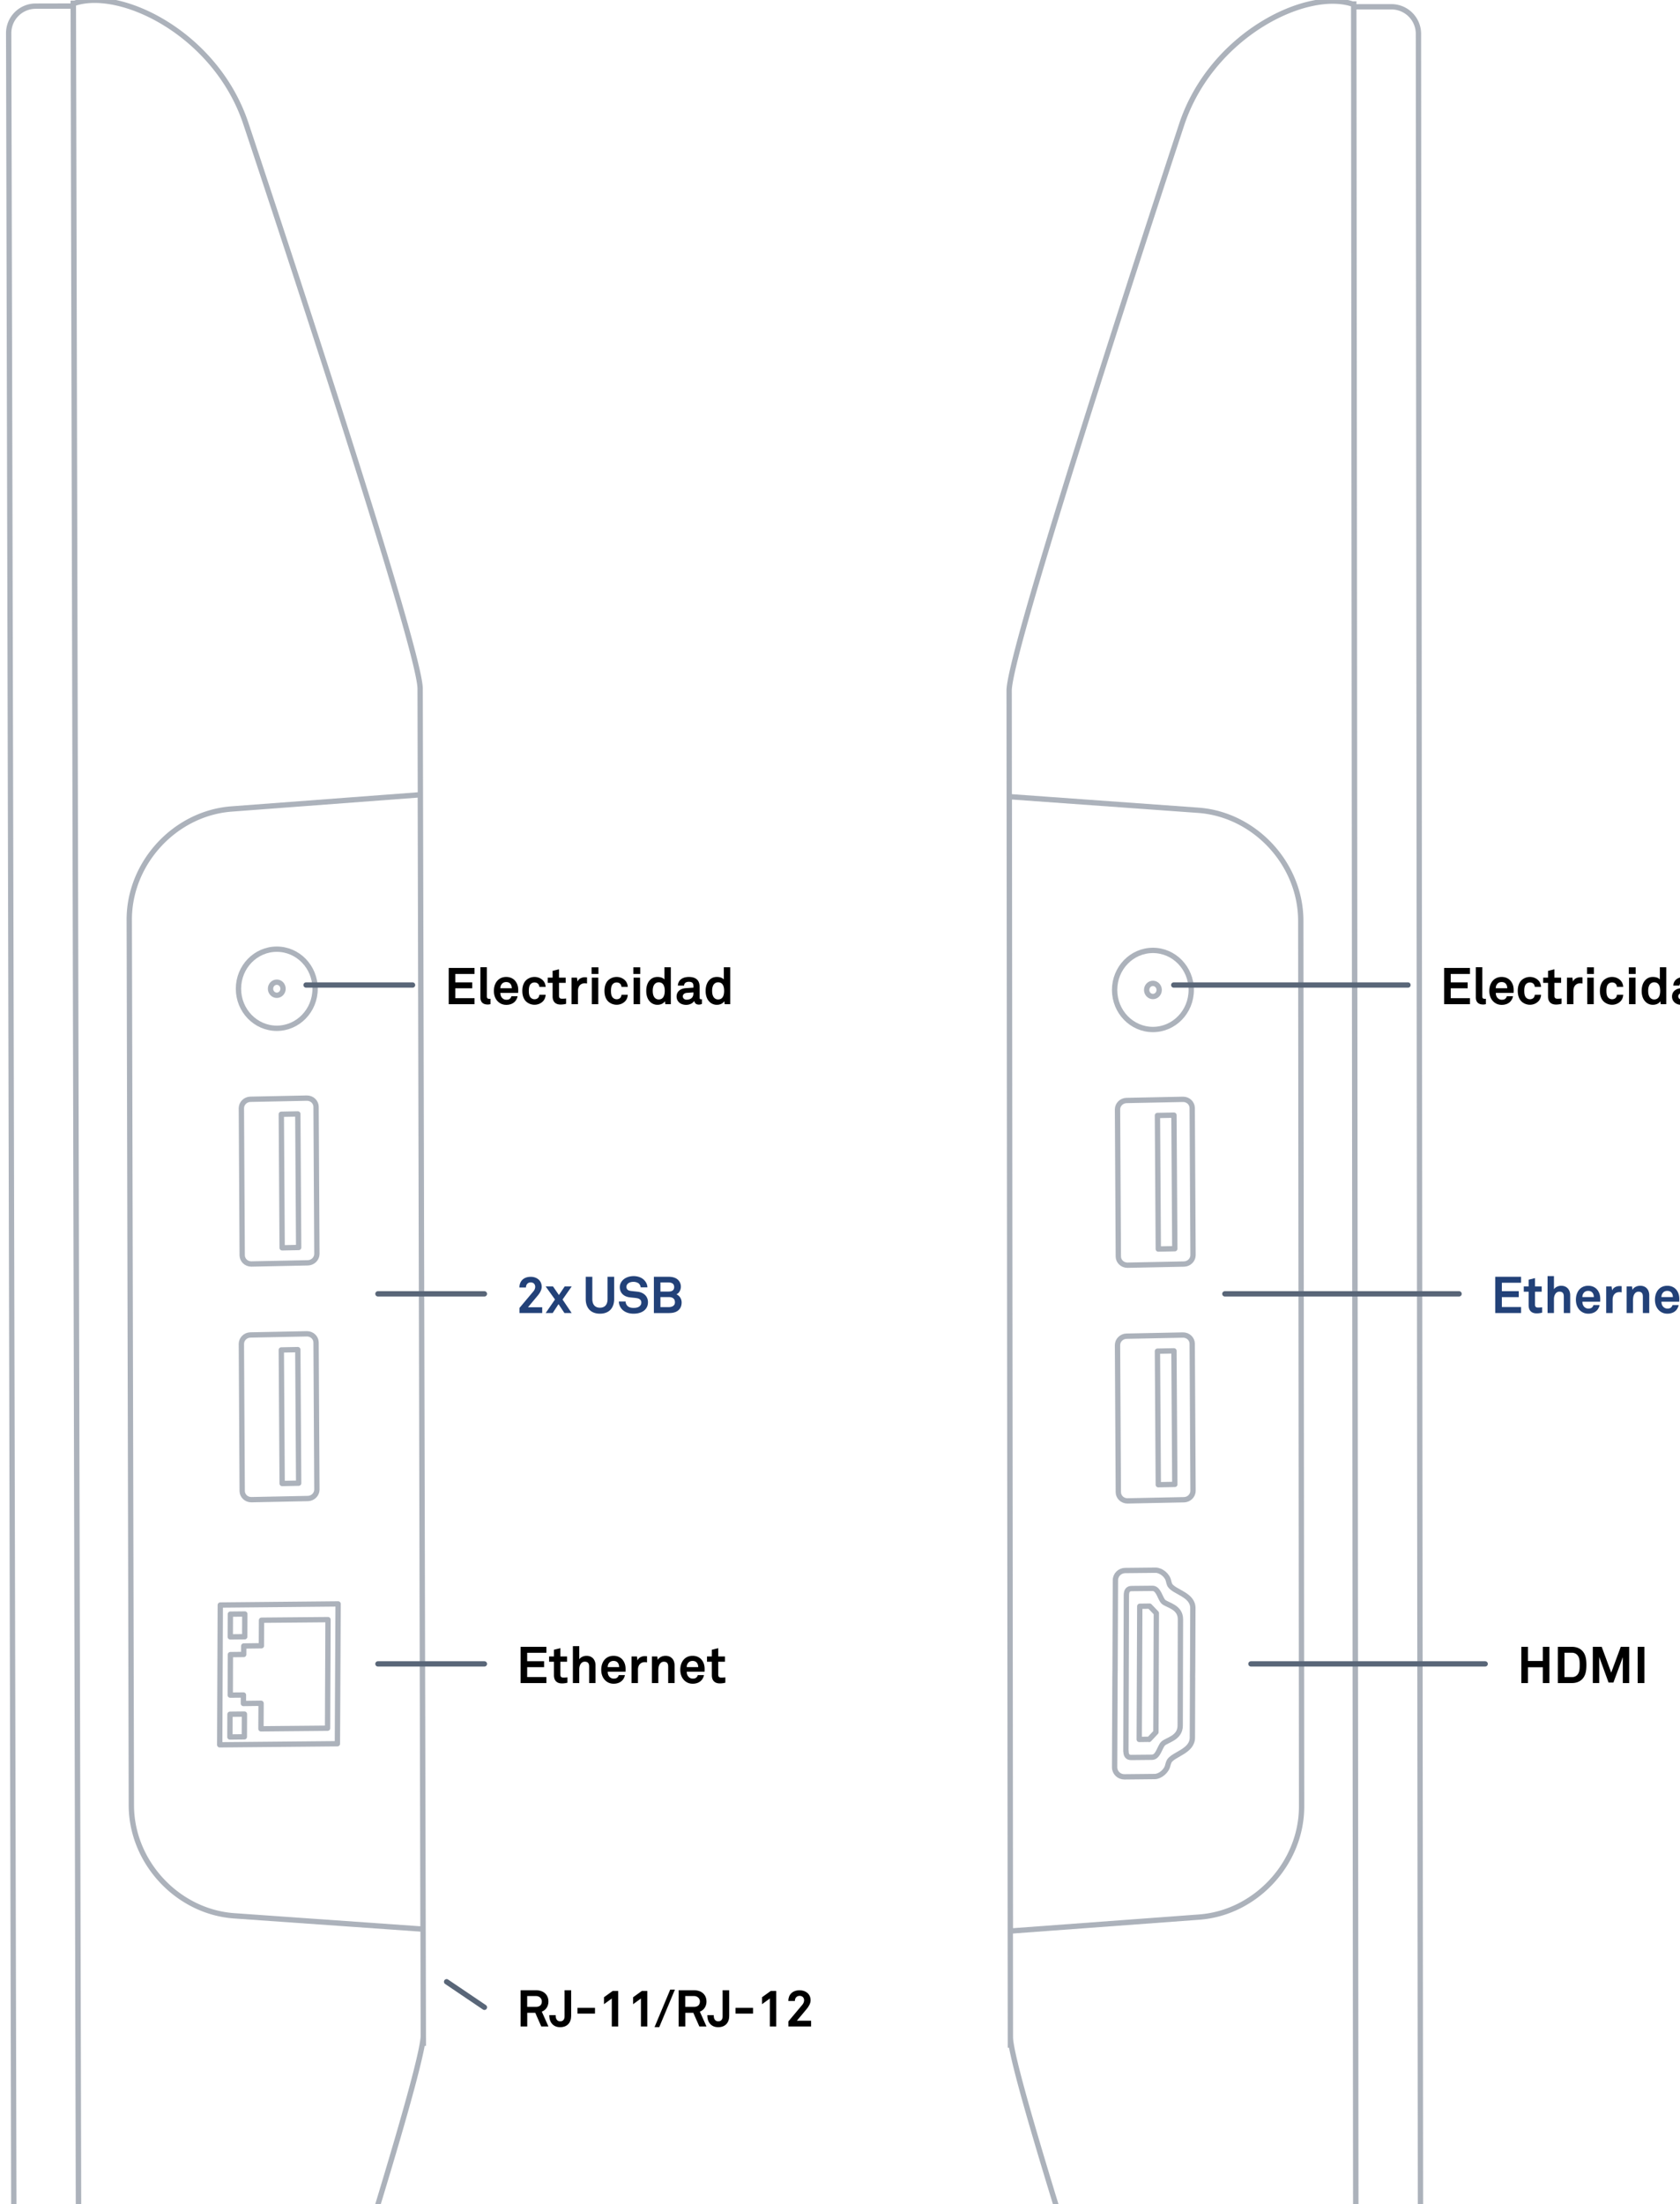 <svg width="526" height="690" fill="none" xmlns="http://www.w3.org/2000/svg"><g clip-path="url(#clip0_465_215358)"><g opacity=".5" stroke="#596678" stroke-width="1.667"><path d="M316.351 640.996l-.394-424.836c-.012-13.629 53.948-176.96 53.948-176.96 9.273-28.38 39.539-43.067 53.965-37.792l.789 851.791M316.345 637.667c.012 13.629 54.276 176.86 54.276 176.86 9.324 28.362 39.618 42.993 54.034 37.691L423.866.427M316.012 249.374l59.105 4.255c8.87.639 16.898 4.837 22.715 11.097 5.816 6.258 9.427 14.584 9.435 23.501l.257 277.211c.008 8.914-3.59 17.246-9.394 23.516-5.807 6.271-13.828 10.487-22.692 11.142l-59.097 4.365-.329-355.087zM435.622 2.121a8.454 8.454 0 0 1 6.002 2.477 8.454 8.454 0 0 1 2.484 5.994l.771 832.426a8.452 8.452 0 0 1-2.478 5.995 8.453 8.453 0 0 1-5.992 2.492l-11.793.011-.787-849.384 11.793-.01z"/><path d="M373.393 525.093l-.066 18.822c-.005 4.176-5.681 5.131-7.174 7.254-.221.298-.511 1.349-.511 1.349-.347 1.85-2.416 3.569-4.105 3.578l-9.498.096c-1.689.008-3.062-1.335-3.059-3.005l.11-27.868.031-2.807.11-27.868c.002-1.67 1.381-3.029 3.07-3.037l9.498-.096c1.689-.009 3.754 1.612 4.08 3.45 0 0 .246 1.071.504 1.353 1.498 2.099 7.147 2.918 7.096 7.104l-.066 18.822-.031 2.806.011.047z" stroke-linecap="round" stroke-linejoin="round"/><path d="M352.513 548.173l.075-23.194.003-2.506.075-23.194c.02-1.38.544-2.045 1.708-2.027l6.461-.062c1.929-.016 2.372 3.169 3.429 4.194 1.171 1.097 5.341 1.579 5.328 5.511l-.037 15.378-.004 2.505-.037 15.379c-.013 3.931-4.187 4.481-5.369 5.646-1.055 1.085-1.536 4.244-3.465 4.26l-6.461.062c-1.153.029-1.691-.629-1.671-2.009l-.035.057zm7.269-3.691l2.134-2.275.126-37.25-2.101-2.202-3.083.045-.169 41.68 3.082-.044.011.046zm13.749-151.578l-.257-46.097c-.024-1.472-1.269-2.69-2.853-2.691l-17.716.362c-1.572.046-2.794 1.286-2.817 2.769l.257 46.097c.024 1.472 1.269 2.69 2.852 2.691l17.717-.362c1.572-.046 2.794-1.285 2.817-2.769zm-10.873-1.93l-.267-41.808 5.168-.102.267 41.809-5.168.101zm-1.682-68.717c6.626 0 11.997-5.543 11.997-12.38 0-6.837-5.371-12.38-11.997-12.38-6.625 0-11.996 5.543-11.996 12.38 0 6.837 5.371 12.38 11.996 12.38z" stroke-linecap="round" stroke-linejoin="round"/><path d="M360.974 311.932c1.082 0 1.96-.92 1.96-2.055 0-1.135-.878-2.055-1.96-2.055-1.082 0-1.959.92-1.959 2.055 0 1.135.877 2.055 1.959 2.055zm12.557 154.751l-.257-46.097c-.024-1.472-1.269-2.69-2.853-2.69l-17.716.362c-1.572.045-2.794 1.285-2.817 2.768l.257 46.098c.024 1.472 1.269 2.689 2.852 2.69l17.717-.362c1.572-.045 2.794-1.285 2.817-2.769zm-10.873-1.929l-.267-41.809 5.168-.102.267 41.809-5.168.102z" stroke-linecap="round" stroke-linejoin="round"/></g><g opacity=".5" stroke="#596678" stroke-width="1.667"><path d="M132.549 640.399l-1.006-424.835c-.032-13.629-54.53-176.781-54.53-176.781C67.647 10.434 37.333-4.153 22.924 1.17l2.016 851.789M132.544 637.07c.033 13.629-53.693 177.038-53.693 177.038-9.231 28.393-39.476 43.124-53.91 37.87L22.925.188m108.674 248.59l-59.091 4.45c-8.868.668-16.883 4.894-22.679 11.172-5.795 6.278-9.378 14.615-9.357 23.532l.656 277.211c.021 8.914 3.646 17.233 9.471 23.484 5.828 6.253 13.863 10.442 22.729 11.067l59.111 4.17-.84-355.086zM11.174 1.922a8.454 8.454 0 0 0-5.993 2.496 8.45 8.45 0 0 0-2.464 6.003l1.97 832.424a8.45 8.45 0 0 0 2.498 5.986 8.447 8.447 0 0 0 6 2.472l11.793-.028-2.01-849.381-11.794.028z"/><path d="M99.216 392.525l-.257-46.097c-.023-1.472-1.27-2.69-2.852-2.691l-17.717.362c-1.572.046-2.793 1.286-2.816 2.769l.256 46.098c.024 1.472 1.27 2.689 2.853 2.69l17.716-.362c1.572-.046 2.794-1.285 2.817-2.769zm-10.873-1.929l-.267-41.809 5.168-.102.267 41.809-5.168.102zm-1.682-68.72c6.626 0 11.997-5.543 11.997-12.38 0-6.837-5.371-12.38-11.997-12.38-6.625 0-11.996 5.543-11.996 12.38 0 6.837 5.37 12.38 11.996 12.38z" stroke-linecap="round" stroke-linejoin="round"/><path d="M86.659 311.551c1.082 0 1.96-.92 1.96-2.055 0-1.135-.878-2.055-1.96-2.055-1.082 0-1.96.92-1.96 2.055 0 1.135.878 2.055 1.96 2.055zm12.557 154.751l-.257-46.097c-.023-1.472-1.27-2.69-2.852-2.69l-17.717.362c-1.572.045-2.793 1.285-2.816 2.769l.256 46.097c.024 1.472 1.27 2.69 2.853 2.69l17.716-.362c1.572-.045 2.794-1.285 2.817-2.769zm-10.873-1.929l-.267-41.809 5.168-.101.267 41.808-5.168.102zm-19.551 81.795l.178-43.757 36.889-.351-.22 43.767-36.847.341z" stroke-linecap="round" stroke-linejoin="round"/><path d="M72.1 512.378l.029-7.116 4.522-.045-.028 7.116-4.523.045zm-.12 31.334l.028-7.116 4.523-.045-.029 7.116-4.523.045zm30.614-12.022l-.03 9.28-20.861.191.043-7.958-.01-.042-5.529.07.015-2.653-4.13.036.02-5.347v-1.987l.02-5.348 4.17-.046.014-2.653 5.53-.07-.01-.041.043-7.959 20.82-.181-.03 9.28-.075 15.428z" stroke-linecap="round" stroke-linejoin="round"/></g><path d="M129.165 308.335H95.832" stroke="#596678" stroke-width="1.667" stroke-linecap="round" stroke-linejoin="round"/><path d="M148.573 314.335h-8.08v-11.344h8.08v1.872h-6.016v2.64h5.296v1.856h-5.296v3.104h6.016v1.872zm4.991-.016c-.4.08-.48.112-.88.112-1.36 0-2.272-.656-2.272-2.24v-9.424h2.016v9.088c0 .48.112.8.8.8.176 0 .224-.016.336-.016v1.68zm8.686-4.08s-.016.384-.016.56h-5.568c-.016.64.208 1.248.608 1.632.288.272.688.512 1.232.512.576 0 .928-.112 1.216-.4.176-.176.32-.4.4-.704h1.92c-.048.496-.384 1.152-.704 1.536-.704.832-1.744 1.168-2.8 1.168-1.136 0-1.968-.4-2.624-1.024-.832-.8-1.28-1.968-1.28-3.328 0-1.328.4-2.512 1.2-3.328.624-.64 1.52-1.056 2.656-1.056 1.232 0 2.352.496 3.04 1.536.608.912.752 1.856.72 2.896zm-2-.896c-.016-.624-.192-1.104-.512-1.456-.272-.288-.688-.48-1.264-.48-.608 0-1.104.256-1.392.64-.288.368-.416.752-.432 1.296h3.6zm10.586 2.048c-.032.656-.256 1.312-.64 1.808-.576.72-1.584 1.312-2.848 1.312-1.264 0-2.32-.608-2.896-1.312-.624-.784-.912-1.824-.912-3.04s.288-2.256.912-3.04c.576-.704 1.632-1.312 2.896-1.312s2.272.592 2.848 1.312c.384.496.608 1.152.64 1.808h-1.968a1.613 1.613 0 0 0-.24-.768c-.24-.368-.672-.624-1.28-.624-.544 0-.944.224-1.216.512-.48.528-.56 1.328-.56 2.112s.08 1.568.56 2.096c.272.288.672.528 1.216.528.608 0 1.04-.256 1.28-.624.128-.208.224-.464.24-.768h1.968zm6.406 2.832a6.79 6.79 0 0 1-1.712.224c-1.68 0-2.512-.96-2.512-2.56v-4.224h-1.52v-1.648h1.52v-2.112l2-.496v2.608h2.096v1.648h-2.096v4.048c0 .64.288.912.928.912a9.99 9.99 0 0 0 1.296-.08v1.68zm6.551-6.352a3.363 3.363 0 0 0-.688-.08c-1.408 0-2.144 1.008-2.144 2.352v4.192h-2.016v-8.32h1.696l.176 1.248c.384-.96 1.376-1.36 2.352-1.36.208 0 .416.016.624.048v1.92zm3.576-3.008h-2.144v-2.064h2.144v2.064zm-.048 9.472h-2.032v-8.32h2.032v8.32zm9.234-2.944c-.032.656-.256 1.312-.64 1.808-.576.72-1.584 1.312-2.848 1.312-1.264 0-2.32-.608-2.896-1.312-.624-.784-.912-1.824-.912-3.04s.288-2.256.912-3.04c.576-.704 1.632-1.312 2.896-1.312s2.272.592 2.848 1.312c.384.496.608 1.152.64 1.808h-1.968a1.613 1.613 0 0 0-.24-.768c-.24-.368-.672-.624-1.28-.624-.544 0-.944.224-1.216.512-.48.528-.56 1.328-.56 2.112s.08 1.568.56 2.096c.272.288.672.528 1.216.528.608 0 1.04-.256 1.28-.624.128-.208.224-.464.24-.768h1.968zm3.892-6.528h-2.144v-2.064h2.144v2.064zm-.048 9.472h-2.032v-8.32h2.032v8.32zm9.634 0h-1.728l-.128-.912c-.496.768-1.424 1.104-2.336 1.104a3.18 3.18 0 0 1-2.032-.704c-.992-.816-1.472-2.064-1.472-3.632 0-1.632.496-2.896 1.488-3.712.512-.416 1.184-.672 2.032-.672 1.056 0 1.824.352 2.176.784v-3.808h2v11.552zm-1.904-4.176c0-1.2-.32-2.672-1.888-2.672-.624 0-1.056.288-1.344.656-.416.544-.528 1.296-.528 2.016s.112 1.488.528 2.032c.288.368.72.656 1.344.656 1.568 0 1.888-1.488 1.888-2.688zm11.642 4.08c-.336.144-.512.224-.992.224-.864 0-1.344-.544-1.408-1.168-.384.672-1.344 1.248-2.528 1.248-1.984 0-3.008-1.248-3.008-2.608 0-1.584 1.232-2.496 2.816-2.608l2.448-.176v-.512c0-.784-.272-1.312-1.408-1.312-.928 0-1.472.416-1.52 1.184h-1.936c.112-1.872 1.6-2.704 3.456-2.704 1.424 0 2.64.448 3.12 1.696.208.528.24 1.12.24 1.68v3.088c0 .384.128.528.464.528.128 0 .256-.032.256-.032v1.472zm-2.672-3.216v-.384l-2.112.16c-.608.048-1.2.416-1.2 1.088 0 .64.56 1.04 1.184 1.04 1.248 0 2.128-.672 2.128-1.904zm11.528 3.312h-1.728l-.128-.912c-.496.768-1.424 1.104-2.336 1.104a3.18 3.18 0 0 1-2.032-.704c-.992-.816-1.472-2.064-1.472-3.632 0-1.632.496-2.896 1.488-3.712.512-.416 1.184-.672 2.032-.672 1.056 0 1.824.352 2.176.784v-3.808h2v11.552zm-1.904-4.176c0-1.2-.32-2.672-1.888-2.672-.624 0-1.056.288-1.344.656-.416.544-.528 1.296-.528 2.016s.112 1.488.528 2.032c.288.368.72.656 1.344.656 1.568 0 1.888-1.488 1.888-2.688z" fill="#000"/><path d="M151.665 405.003h-33.333" stroke="#596678" stroke-width="1.667" stroke-linecap="round" stroke-linejoin="round"/><path d="M169.761 411.003h-7.104v-1.6l4.336-5.168c.384-.448.576-.976.576-1.424 0-.784-.496-1.392-1.408-1.392-.944 0-1.488.72-1.488 1.6h-2.048c.016-1.952 1.264-3.344 3.552-3.344 1.904 0 3.424 1.168 3.424 3.12 0 .992-.592 1.968-1.216 2.72l-3.072 3.68h4.448v1.808zm9.237-8.32l-2.864 4.096 2.848 4.224h-2.256l-1.856-2.784-1.824 2.784h-2.192l2.912-4.24-2.928-4.08h2.304l1.856 2.688 1.808-2.688h2.192zm13.29 3.968c0 2.704-1.52 4.56-4.448 4.56-2.928 0-4.448-1.856-4.448-4.56v-6.992h2.064v6.96c0 1.616.736 2.72 2.384 2.72s2.384-1.104 2.384-2.72v-6.96h2.064v6.992zm10.586.976c0 1.056-.384 1.808-.944 2.368-.864.864-2.192 1.216-3.584 1.216-1.2 0-2.464-.32-3.392-1.168-.672-.608-1.184-1.568-1.184-2.64h2.112c0 .56.256 1.056.592 1.392.48.48 1.248.608 1.904.608.784 0 1.536-.16 1.968-.608.256-.272.448-.544.448-1.088 0-.832-.64-1.216-1.344-1.344-.768-.144-1.76-.176-2.512-.304-1.568-.256-2.88-1.28-2.88-3.168 0-.896.4-1.648.992-2.24.752-.736 2-1.2 3.328-1.2 1.216 0 2.4.384 3.168 1.104.672.64 1.136 1.472 1.152 2.416h-2.112c-.016-.4-.224-.832-.496-1.12-.368-.384-1.12-.608-1.728-.608-.64 0-1.376.144-1.84.624-.24.256-.384.544-.384.96 0 .736.48 1.12 1.152 1.232.72.112 1.728.192 2.464.288 1.696.24 3.12 1.344 3.12 3.28zm10.542.08c0 1.008-.336 1.92-1.152 2.544-.88.672-1.936.768-3.024.768h-4.512v-11.36h4.512c.912 0 1.856.128 2.624.624a2.947 2.947 0 0 1 1.312 2.464c0 .928-.432 1.968-1.392 2.4 1.072.496 1.632 1.504 1.632 2.56zm-2.336-4.832c0-1.088-.832-1.44-1.76-1.44h-2.544v2.848h2.592c.928 0 1.712-.336 1.712-1.408zm.24 4.784c0-1.216-.848-1.648-1.936-1.648h-2.608v3.152h2.544c.96 0 2-.352 2-1.504z" fill="#224178"/><path d="M151.665 520.835h-33.333" stroke="#596678" stroke-width="1.667" stroke-linecap="round" stroke-linejoin="round"/><path d="M171.073 526.835h-8.08v-11.344h8.08v1.872h-6.016v2.64h5.296v1.856h-5.296v3.104h6.016v1.872zm6.591-.112a6.79 6.79 0 0 1-1.712.224c-1.68 0-2.512-.96-2.512-2.56v-4.224h-1.52v-1.648h1.52v-2.112l2-.496v2.608h2.096v1.648h-2.096v4.048c0 .64.288.912.928.912a9.99 9.99 0 0 0 1.296-.08v1.68zm8.79.112h-2v-5.136c0-.96-.32-1.552-1.376-1.552-1.2 0-1.712 1.28-1.712 2.304v4.384h-2v-11.552h2v4.112c.48-.704 1.408-1.088 2.272-1.088 1.776 0 2.816 1.264 2.816 2.976v5.552zm9.406-4.096s-.016.384-.016.56h-5.568c-.016.64.208 1.248.608 1.632.288.272.688.512 1.232.512.576 0 .928-.112 1.216-.4.176-.176.32-.4.4-.704h1.92c-.048.496-.384 1.152-.704 1.536-.704.832-1.744 1.168-2.8 1.168-1.136 0-1.968-.4-2.624-1.024-.832-.8-1.28-1.968-1.28-3.328 0-1.328.4-2.512 1.2-3.328.624-.64 1.52-1.056 2.656-1.056 1.232 0 2.352.496 3.04 1.536.608.912.752 1.856.72 2.896zm-2-.896c-.016-.624-.192-1.104-.512-1.456-.272-.288-.688-.48-1.264-.48-.608 0-1.104.256-1.392.64-.288.368-.416.752-.432 1.296h3.6zm8.714-1.472a3.363 3.363 0 0 0-.688-.08c-1.408 0-2.144 1.008-2.144 2.352v4.192h-2.016v-8.32h1.696l.176 1.248c.384-.96 1.376-1.36 2.352-1.36.208 0 .416.016.624.048v1.92zm8.63 6.464h-2v-5.104c0-.976-.32-1.568-1.376-1.568-.704 0-1.168.448-1.44 1.056-.288.656-.272 1.52-.272 2.224v3.392h-2v-8.32h1.68l.144 1.072c.496-.88 1.488-1.28 2.448-1.28 1.776 0 2.816 1.248 2.816 2.976v5.552zm9.406-4.096s-.016.384-.016.56h-5.568c-.016.64.208 1.248.608 1.632.288.272.688.512 1.232.512.576 0 .928-.112 1.216-.4.176-.176.32-.4.4-.704h1.92c-.048.496-.384 1.152-.704 1.536-.704.832-1.744 1.168-2.8 1.168-1.136 0-1.968-.4-2.624-1.024-.832-.8-1.28-1.968-1.28-3.328 0-1.328.4-2.512 1.2-3.328.624-.64 1.52-1.056 2.656-1.056 1.232 0 2.352.496 3.04 1.536.608.912.752 1.856.72 2.896zm-2-.896c-.016-.624-.192-1.104-.512-1.456-.272-.288-.688-.48-1.264-.48-.608 0-1.104.256-1.392.64-.288.368-.416.752-.432 1.296h3.6zm8.492 4.88a6.79 6.79 0 0 1-1.712.224c-1.68 0-2.512-.96-2.512-2.56v-4.224h-1.52v-1.648h1.52v-2.112l2-.496v2.608h2.096v1.648h-2.096v4.048c0 .64.288.912.928.912a9.99 9.99 0 0 0 1.296-.08v1.68z" fill="#000"/><path d="M151.666 628.335l-11.834-8" stroke="#596678" stroke-width="1.667" stroke-linecap="round" stroke-linejoin="round"/><path d="M171.714 634.335h-2.24l-1.888-4.288h-2.512v4.288h-2.08v-11.344h4.784c2.704 0 3.936 1.696 3.936 3.52 0 1.52-.832 2.72-2.08 3.184l2.08 4.64zm-2.064-7.824c0-.912-.704-1.712-1.872-1.712h-2.72v3.392h2.752c1.168 0 1.84-.608 1.84-1.68zm9.176 4.512c0 2.144-1.264 3.536-3.44 3.536-1.072 0-1.856-.352-2.416-.928-.672-.688-.992-1.616-.992-2.848h2c0 .56.064 1.136.416 1.52.224.24.576.416.992.416.928 0 1.376-.608 1.376-1.536v-8.192h2.064v8.032zm7.46-.72h-5.488v-1.792h5.488v1.792zm7.262 4.032h-2v-8.752l-2.448 1.776v-2.176l2.736-1.968h1.712v11.12zm9.125 0h-2v-8.752l-2.448 1.776v-2.176l2.736-1.968h1.712v11.12zm8.642-11.552l-4.912 11.76h-1.472l4.912-11.76h1.472zm9.883 11.552h-2.24l-1.888-4.288h-2.512v4.288h-2.08v-11.344h4.784c2.704 0 3.936 1.696 3.936 3.52 0 1.52-.832 2.72-2.08 3.184l2.08 4.64zm-2.064-7.824c0-.912-.704-1.712-1.872-1.712h-2.72v3.392h2.752c1.168 0 1.84-.608 1.84-1.68zm9.177 4.512c0 2.144-1.264 3.536-3.44 3.536-1.072 0-1.856-.352-2.416-.928-.672-.688-.992-1.616-.992-2.848h2c0 .56.064 1.136.416 1.52.224.24.576.416.992.416.928 0 1.376-.608 1.376-1.536v-8.192h2.064v8.032zm7.459-.72h-5.488v-1.792h5.488v1.792zm7.262 4.032h-2v-8.752l-2.448 1.776v-2.176l2.736-1.968h1.712v11.12zm10.917 0h-7.104v-1.6l4.336-5.168c.384-.448.576-.976.576-1.424 0-.784-.496-1.392-1.408-1.392-.944 0-1.488.72-1.488 1.6h-2.048c.016-1.952 1.264-3.344 3.552-3.344 1.904 0 3.424 1.168 3.424 3.12 0 .992-.592 1.968-1.216 2.72l-3.072 3.68h4.448v1.808z" fill="#000"/><path d="M440.831 308.335h-73.333" stroke="#596678" stroke-width="1.667" stroke-linecap="round" stroke-linejoin="round"/><path d="M460.239 314.335h-8.08v-11.344h8.08v1.872h-6.016v2.64h5.296v1.856h-5.296v3.104h6.016v1.872zm4.991-.016c-.4.08-.48.112-.88.112-1.36 0-2.272-.656-2.272-2.24v-9.424h2.016v9.088c0 .48.112.8.8.8.176 0 .224-.016.336-.016v1.68zm8.686-4.08s-.016.384-.016.56h-5.568c-.016.64.208 1.248.608 1.632.288.272.688.512 1.232.512.576 0 .928-.112 1.216-.4.176-.176.32-.4.4-.704h1.92c-.048.496-.384 1.152-.704 1.536-.704.832-1.744 1.168-2.8 1.168-1.136 0-1.968-.4-2.624-1.024-.832-.8-1.28-1.968-1.28-3.328 0-1.328.4-2.512 1.2-3.328.624-.64 1.52-1.056 2.656-1.056 1.232 0 2.352.496 3.04 1.536.608.912.752 1.856.72 2.896zm-2-.896c-.016-.624-.192-1.104-.512-1.456-.272-.288-.688-.48-1.264-.48-.608 0-1.104.256-1.392.64-.288.368-.416.752-.432 1.296h3.6zm10.586 2.048c-.032.656-.256 1.312-.64 1.808-.576.72-1.584 1.312-2.848 1.312-1.264 0-2.32-.608-2.896-1.312-.624-.784-.912-1.824-.912-3.04s.288-2.256.912-3.04c.576-.704 1.632-1.312 2.896-1.312s2.272.592 2.848 1.312c.384.496.608 1.152.64 1.808h-1.968a1.613 1.613 0 0 0-.24-.768c-.24-.368-.672-.624-1.28-.624-.544 0-.944.224-1.216.512-.48.528-.56 1.328-.56 2.112s.08 1.568.56 2.096c.272.288.672.528 1.216.528.608 0 1.04-.256 1.28-.624.128-.208.224-.464.24-.768h1.968zm6.406 2.832a6.79 6.79 0 0 1-1.712.224c-1.68 0-2.512-.96-2.512-2.56v-4.224h-1.52v-1.648h1.52v-2.112l2-.496v2.608h2.096v1.648h-2.096v4.048c0 .64.288.912.928.912a9.99 9.99 0 0 0 1.296-.08v1.68zm6.551-6.352a3.363 3.363 0 0 0-.688-.08c-1.408 0-2.144 1.008-2.144 2.352v4.192h-2.016v-8.32h1.696l.176 1.248c.384-.96 1.376-1.36 2.352-1.36.208 0 .416.016.624.048v1.92zm3.576-3.008h-2.144v-2.064h2.144v2.064zm-.048 9.472h-2.032v-8.32h2.032v8.32zm9.234-2.944c-.032.656-.256 1.312-.64 1.808-.576.72-1.584 1.312-2.848 1.312-1.264 0-2.32-.608-2.896-1.312-.624-.784-.912-1.824-.912-3.04s.288-2.256.912-3.04c.576-.704 1.632-1.312 2.896-1.312s2.272.592 2.848 1.312c.384.496.608 1.152.64 1.808h-1.968a1.613 1.613 0 0 0-.24-.768c-.24-.368-.672-.624-1.28-.624-.544 0-.944.224-1.216.512-.48.528-.56 1.328-.56 2.112s.08 1.568.56 2.096c.272.288.672.528 1.216.528.608 0 1.04-.256 1.28-.624.128-.208.224-.464.24-.768h1.968zm3.892-6.528h-2.144v-2.064h2.144v2.064zm-.048 9.472h-2.032v-8.32h2.032v8.32zm9.634 0h-1.728l-.128-.912c-.496.768-1.424 1.104-2.336 1.104a3.18 3.18 0 0 1-2.032-.704c-.992-.816-1.472-2.064-1.472-3.632 0-1.632.496-2.896 1.488-3.712.512-.416 1.184-.672 2.032-.672 1.056 0 1.824.352 2.176.784v-3.808h2v11.552zm-1.904-4.176c0-1.2-.32-2.672-1.888-2.672-.624 0-1.056.288-1.344.656-.416.544-.528 1.296-.528 2.016s.112 1.488.528 2.032c.288.368.72.656 1.344.656 1.568 0 1.888-1.488 1.888-2.688zm11.642 4.08c-.336.144-.512.224-.992.224-.864 0-1.344-.544-1.408-1.168-.384.672-1.344 1.248-2.528 1.248-1.984 0-3.008-1.248-3.008-2.608 0-1.584 1.232-2.496 2.816-2.608l2.448-.176v-.512c0-.784-.272-1.312-1.408-1.312-.928 0-1.472.416-1.52 1.184h-1.936c.112-1.872 1.6-2.704 3.456-2.704 1.424 0 2.64.448 3.12 1.696.208.528.24 1.12.24 1.68v3.088c0 .384.128.528.464.528.128 0 .256-.032.256-.032v1.472zm-2.672-3.216v-.384l-2.112.16c-.608.048-1.2.416-1.2 1.088 0 .64.56 1.04 1.184 1.04 1.248 0 2.128-.672 2.128-1.904zm11.528 3.312h-1.728l-.128-.912c-.496.768-1.424 1.104-2.336 1.104a3.18 3.18 0 0 1-2.032-.704c-.992-.816-1.472-2.064-1.472-3.632 0-1.632.496-2.896 1.488-3.712.512-.416 1.184-.672 2.032-.672 1.056 0 1.824.352 2.176.784v-3.808h2v11.552zm-1.904-4.176c0-1.2-.32-2.672-1.888-2.672-.624 0-1.056.288-1.344.656-.416.544-.528 1.296-.528 2.016s.112 1.488.528 2.032c.288.368.72.656 1.344.656 1.568 0 1.888-1.488 1.888-2.688z" fill="#000"/><path d="M456.831 405.003h-73.333" stroke="#596678" stroke-width="1.667" stroke-linecap="round" stroke-linejoin="round"/><path d="M476.24 411.003h-8.08v-11.344h8.08v1.872h-6.016v2.64h5.296v1.856h-5.296v3.104h6.016v1.872zm6.59-.112a6.79 6.79 0 0 1-1.712.224c-1.68 0-2.512-.96-2.512-2.56v-4.224h-1.52v-1.648h1.52v-2.112l2-.496v2.608h2.096v1.648h-2.096v4.048c0 .64.288.912.928.912a9.99 9.99 0 0 0 1.296-.08v1.68zm8.791.112h-2v-5.136c0-.96-.32-1.552-1.376-1.552-1.2 0-1.712 1.28-1.712 2.304v4.384h-2v-11.552h2v4.112c.48-.704 1.408-1.088 2.272-1.088 1.776 0 2.816 1.264 2.816 2.976v5.552zm9.405-4.096s-.016.384-.016.56h-5.568c-.016.64.208 1.248.608 1.632.288.272.688.512 1.232.512.576 0 .928-.112 1.216-.4.176-.176.32-.4.4-.704h1.92c-.048.496-.384 1.152-.704 1.536-.704.832-1.744 1.168-2.8 1.168-1.136 0-1.968-.4-2.624-1.024-.832-.8-1.28-1.968-1.28-3.328 0-1.328.4-2.512 1.2-3.328.624-.64 1.52-1.056 2.656-1.056 1.232 0 2.352.496 3.04 1.536.608.912.752 1.856.72 2.896zm-2-.896c-.016-.624-.192-1.104-.512-1.456-.272-.288-.688-.48-1.264-.48-.608 0-1.104.256-1.392.64-.288.368-.416.752-.432 1.296h3.6zm8.714-1.472a3.363 3.363 0 0 0-.688-.08c-1.408 0-2.144 1.008-2.144 2.352v4.192h-2.016v-8.32h1.696l.176 1.248c.384-.96 1.376-1.36 2.352-1.36.208 0 .416.016.624.048v1.92zm8.631 6.464h-2v-5.104c0-.976-.32-1.568-1.376-1.568-.704 0-1.168.448-1.44 1.056-.288.656-.272 1.52-.272 2.224v3.392h-2v-8.32h1.68l.144 1.072c.496-.88 1.488-1.28 2.448-1.28 1.776 0 2.816 1.248 2.816 2.976v5.552zm9.405-4.096s-.016.384-.016.56h-5.568c-.016.64.208 1.248.608 1.632.288.272.688.512 1.232.512.576 0 .928-.112 1.216-.4.176-.176.32-.4.4-.704h1.92c-.048.496-.384 1.152-.704 1.536-.704.832-1.744 1.168-2.8 1.168-1.136 0-1.968-.4-2.624-1.024-.832-.8-1.28-1.968-1.28-3.328 0-1.328.4-2.512 1.2-3.328.624-.64 1.52-1.056 2.656-1.056 1.232 0 2.352.496 3.04 1.536.608.912.752 1.856.72 2.896zm-2-.896c-.016-.624-.192-1.104-.512-1.456-.272-.288-.688-.48-1.264-.48-.608 0-1.104.256-1.392.64-.288.368-.416.752-.432 1.296h3.6zm8.492 4.88a6.79 6.79 0 0 1-1.712.224c-1.68 0-2.512-.96-2.512-2.56v-4.224h-1.52v-1.648h1.52v-2.112l2-.496v2.608h2.096v1.648h-2.096v4.048c0 .64.288.912.928.912a9.99 9.99 0 0 0 1.296-.08v1.68z" fill="#224178"/><path d="M464.999 520.835h-73.333" stroke="#596678" stroke-width="1.667" stroke-linecap="round" stroke-linejoin="round"/><path d="M485.111 526.835h-2.064v-4.944h-4.656v4.944h-2.064v-11.344h2.064v4.432h4.656v-4.432h2.064v11.344zm11.582-5.68c0 1.568-.16 3.264-1.328 4.464-.752.784-1.888 1.216-3.184 1.216h-4.416v-11.344h4.416c1.296 0 2.432.432 3.184 1.216 1.168 1.2 1.328 2.88 1.328 4.448zm-2.096 0c0-1.04-.016-2.368-.816-3.168a2.245 2.245 0 0 0-1.6-.64h-2.352v7.632h2.352c.656 0 1.216-.256 1.6-.64.8-.8.816-2.144.816-3.184zm15.497 5.68h-2v-8.096l-2.944 7.936h-1.52l-2.928-8.032v8.192h-2v-11.344h2.784l2.976 8.08 2.992-8.08h2.64v11.344zm4.751 0h-2.096v-11.344h2.096v11.344z" fill="#000"/></g><defs><clipPath id="clip0_465_215358"><path fill="#fff" d="M0 0H526V690H0z"/></clipPath></defs></svg>